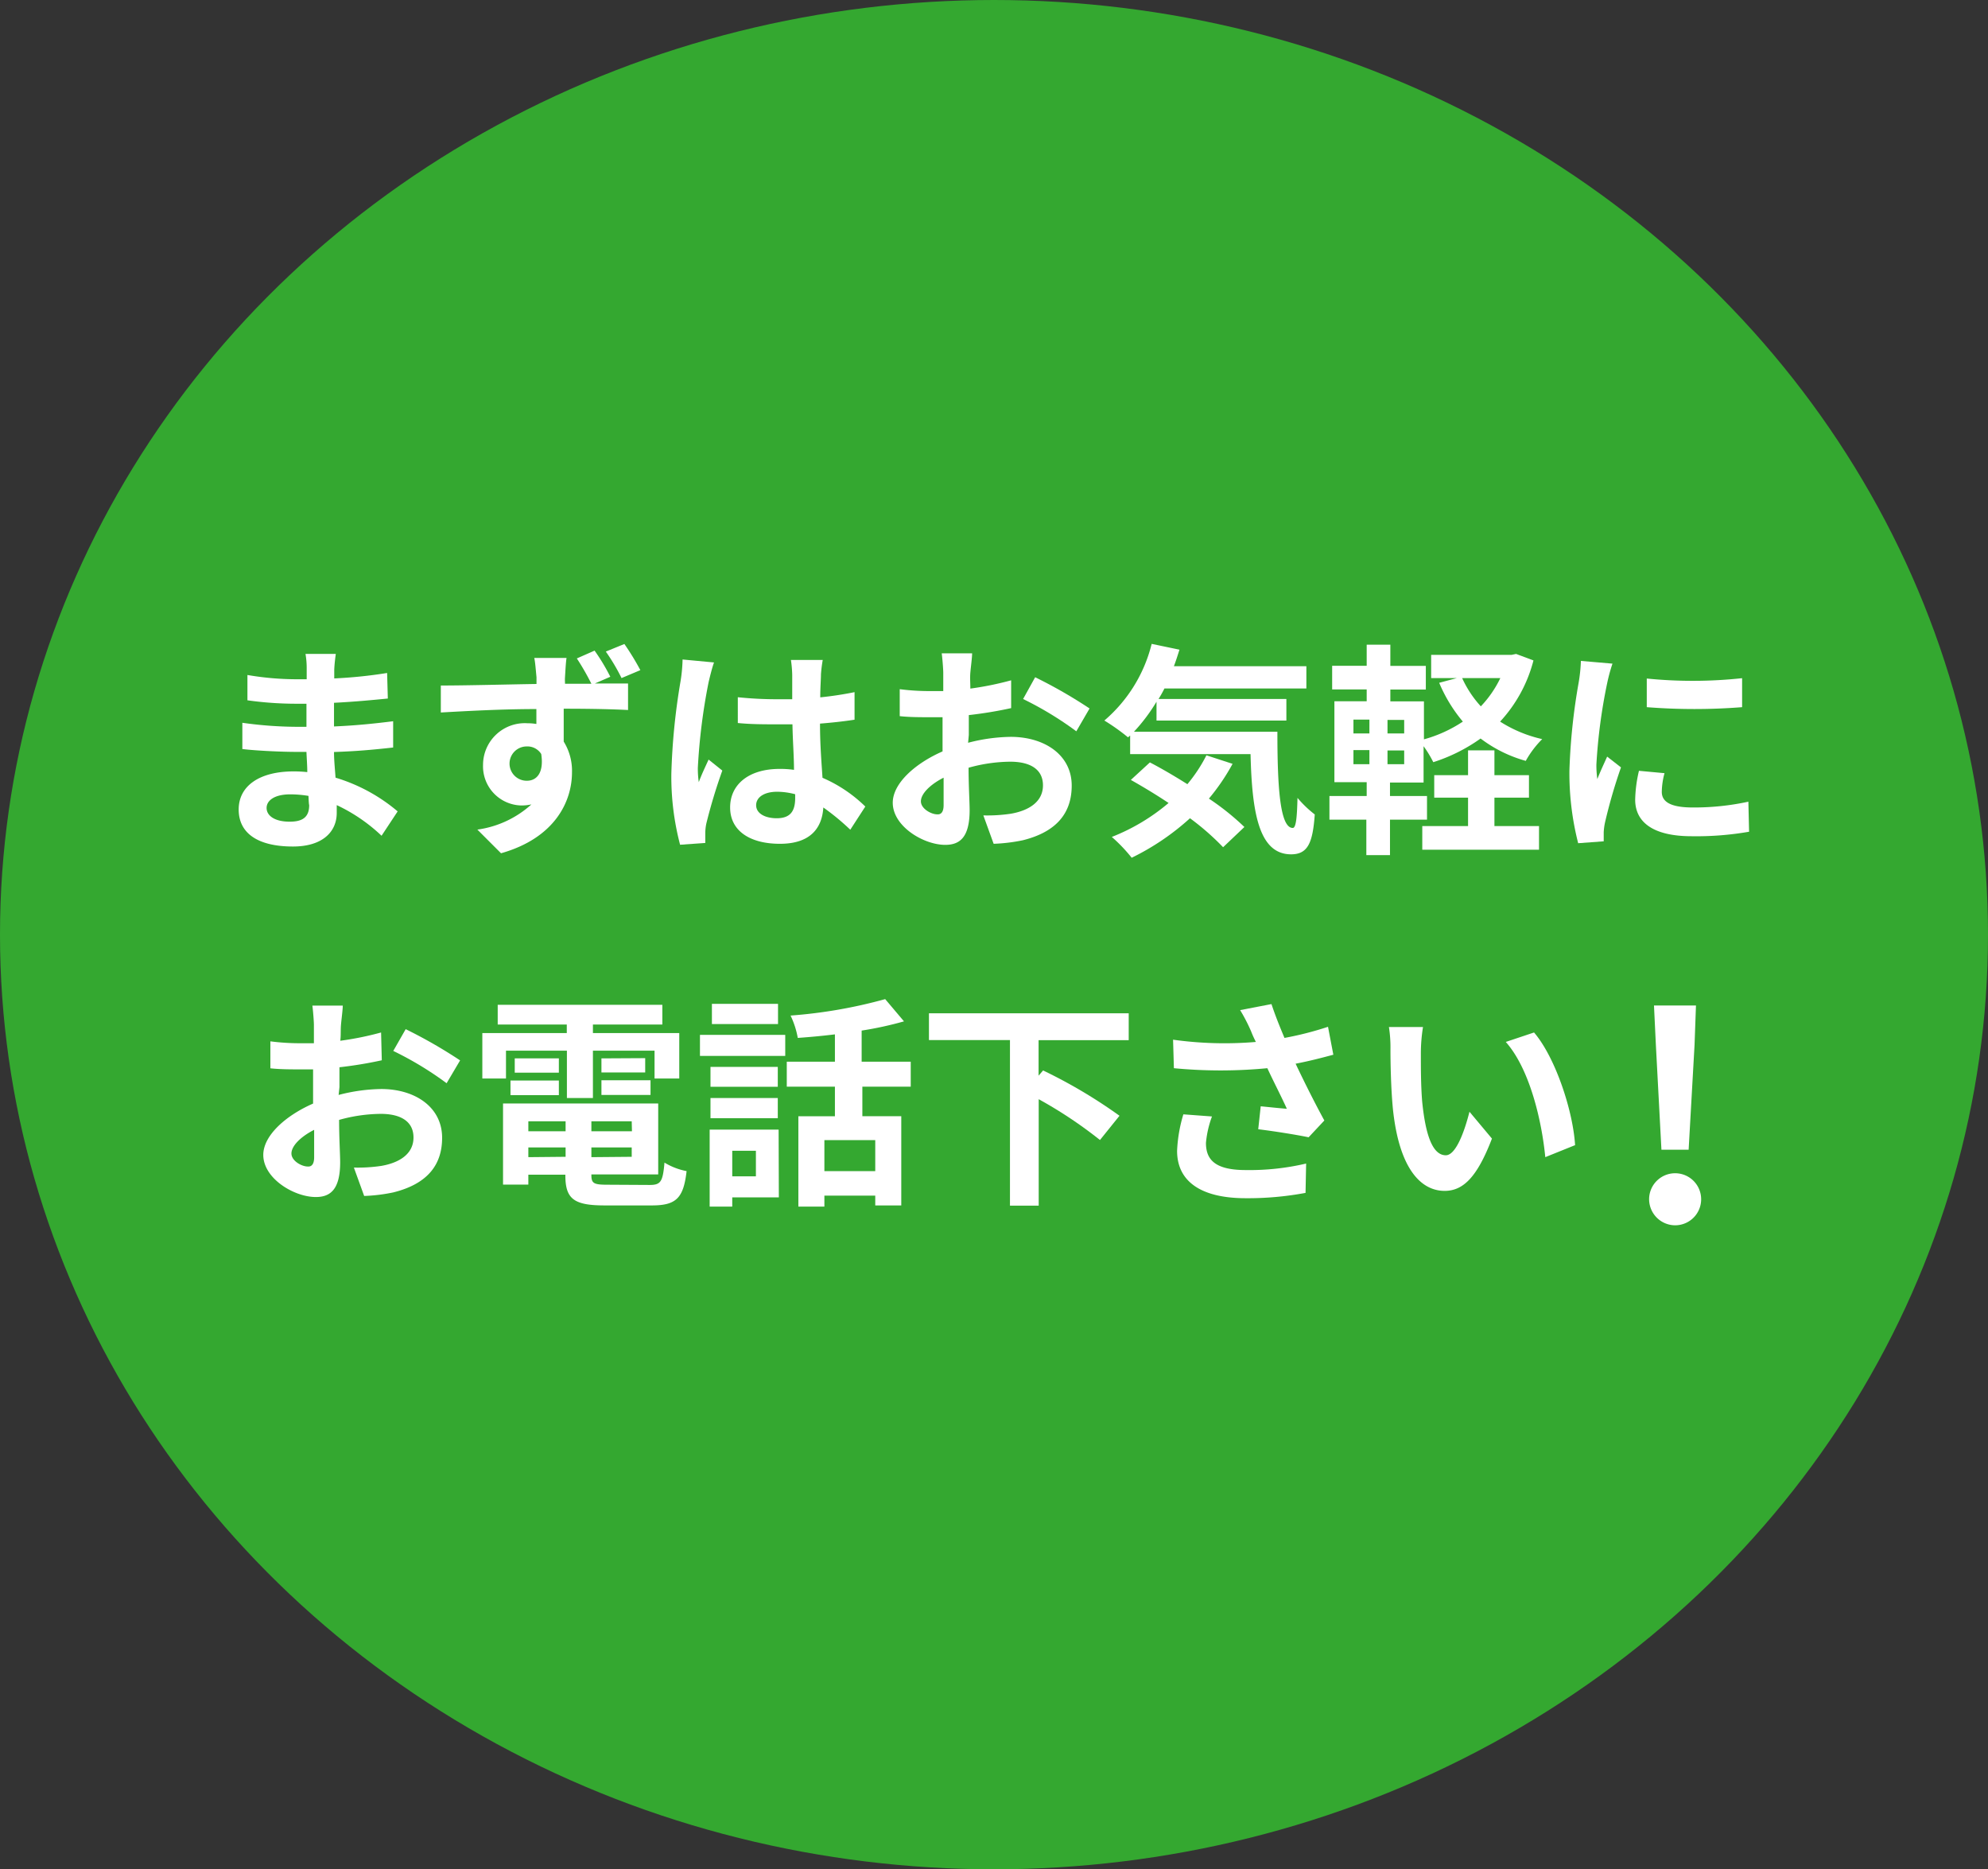 <svg xmlns="http://www.w3.org/2000/svg" width="168.08" height="158.01" viewBox="0 0 168.08 158.01"><rect x="0" y="0" width="168.08" height="158.01" fill="#333333" stroke="none"/><defs><style>.cls-1{fill:#34a830;}.cls-2{fill:#fff;}</style></defs><g id="レイヤー_2" data-name="レイヤー 2"><g id="レイヤー_1-2" data-name="レイヤー 1"><ellipse class="cls-1" cx="84.04" cy="79.01" rx="84.04" ry="79.01"/><path class="cls-2" d="M32.26,70.65a14.3,14.3,0,0,0-3.79-2.59c0,.24,0,.47,0,.66,0,1.61-1.22,2.84-3.7,2.84-3,0-4.59-1.14-4.59-3.13s1.75-3.22,4.65-3.22a10.79,10.79,0,0,1,1.15.06c0-.57-.05-1.16-.07-1.71H25c-1.1,0-3.26-.09-4.51-.24l0-2.22a33.72,33.72,0,0,0,4.53.34h.89V59.49H25a29.79,29.79,0,0,1-4.08-.29l0-2.14a24.64,24.64,0,0,0,4.08.36h.93v-.85a7.15,7.15,0,0,0-.1-1.29h2.56c-.05.38-.11.85-.13,1.33l0,.74a39.22,39.22,0,0,0,4.47-.46l.06,2.16c-1.23.12-2.75.27-4.55.36l0,2c1.9-.08,3.47-.25,5-.44v2.22c-1.69.19-3.15.32-5,.38,0,.7.08,1.45.13,2.17a14.62,14.62,0,0,1,5.25,2.85Zm-6.18-3.37a9.6,9.6,0,0,0-1.54-.13c-1.32,0-2,.51-2,1.15s.66,1.16,1.95,1.16c1,0,1.65-.31,1.65-1.39C26.1,67.87,26.1,67.6,26.08,67.28Z"/><path class="cls-2" d="M50.29,57.78c1.18,0,2.26,0,2.81,0l0,2.24c-1.14-.06-2.9-.11-5.44-.11,0,.94,0,2,0,2.78a4.66,4.66,0,0,1,.7,2.6c0,2.46-1.44,5.55-6,6.84l-2-2A8.53,8.53,0,0,0,44.93,68a3.89,3.89,0,0,1-.85.09,3.31,3.31,0,0,1-3.24-3.43,3.53,3.53,0,0,1,3.75-3.52,4.77,4.77,0,0,1,.76.06l0-1.26c-2.85,0-5.76.16-8.08.29l0-2.28c2.16,0,5.55-.09,8.09-.13,0-.23,0-.41,0-.57-.06-.6-.11-1.3-.19-1.63h2.73c-.06.31-.11,1.31-.13,1.61s0,.35,0,.57H50a21.27,21.27,0,0,0-1.23-2.14L50.27,55a17,17,0,0,1,1.33,2.21ZM44.55,66c.78,0,1.46-.61,1.21-2.26a1.38,1.38,0,0,0-1.23-.64,1.45,1.45,0,1,0,0,2.9Zm8-8.68a16.73,16.73,0,0,0-1.33-2.24l1.57-.64a21.84,21.84,0,0,1,1.35,2.21Z"/><path class="cls-2" d="M60.37,56c-.15.38-.38,1.33-.46,1.67A50.18,50.18,0,0,0,59,64.91a8.2,8.2,0,0,0,.08,1.21c.24-.66.55-1.29.83-1.91l1.16.93a45.37,45.37,0,0,0-1.35,4.47,4,4,0,0,0-.09.87c0,.19,0,.51,0,.78l-2.13.15a22.61,22.61,0,0,1-.74-6,55.25,55.25,0,0,1,.78-7.83,13.37,13.37,0,0,0,.17-1.83ZM71.89,70.14a20.16,20.16,0,0,0-2.28-1.88c-.11,1.78-1.13,3.07-3.67,3.07s-4.21-1.1-4.21-3.07S63.34,65,65.9,65a7.94,7.94,0,0,1,1.23.08c0-1.16-.11-2.52-.13-3.85-.45,0-.91,0-1.35,0-1.09,0-2.16,0-3.27-.11V58.94a32.1,32.1,0,0,0,3.27.17c.44,0,.9,0,1.33,0,0-.93,0-1.69,0-2.08a10,10,0,0,0-.11-1.24h2.69A11.52,11.52,0,0,0,69.41,57c0,.41-.06,1.12-.06,1.95a29.08,29.08,0,0,0,2.9-.44v2.33c-.91.14-1.9.25-2.92.33,0,1.82.13,3.31.21,4.58a11.94,11.94,0,0,1,3.62,2.43Zm-4.66-3a6.05,6.05,0,0,0-1.52-.21c-1.06,0-1.78.44-1.78,1.14s.76,1.1,1.74,1.1c1.16,0,1.56-.61,1.56-1.71Z"/><path class="cls-2" d="M81.85,62.79a14.92,14.92,0,0,1,3.6-.5c2.88,0,5.16,1.54,5.16,4.12,0,2.21-1.16,3.88-4.13,4.62a14.53,14.53,0,0,1-2.47.3l-.87-2.4a13.58,13.58,0,0,0,2.31-.14c1.52-.26,2.73-1,2.73-2.4s-1.14-2-2.77-2a13.37,13.37,0,0,0-3.52.51c0,1.5.09,2.94.09,3.58,0,2.33-.85,2.94-2.06,2.94-1.84,0-4.44-1.57-4.44-3.56,0-1.65,1.92-3.34,4.21-4.34,0-.44,0-.88,0-1.31V60.63l-1,0c-.86,0-1.8,0-2.62-.09l0-2.28a19.57,19.57,0,0,0,2.6.16c.34,0,.7,0,1.08,0,0-.66,0-1.21,0-1.54s-.08-1.3-.13-1.65h2.57c0,.35-.11,1.16-.15,1.63s0,.88,0,1.35a26.53,26.53,0,0,0,3.45-.7l0,2.35a34.73,34.73,0,0,1-3.58.59c0,.56,0,1.13,0,1.68Zm-2.07,5.27c0-.48,0-1.33,0-2.32-1.16.59-1.92,1.37-1.92,2s.88,1.1,1.37,1.1C79.52,68.87,79.78,68.7,79.78,68.06Zm7.74-10.81a40.86,40.86,0,0,1,4.6,2.64L91,61.82a28.48,28.48,0,0,0-4.5-2.73Z"/><path class="cls-2" d="M108,61.86c0,4.55.2,8.13,1.3,8.13.29,0,.36-1,.4-2.54a9.47,9.47,0,0,0,1.46,1.4c-.17,2.37-.57,3.37-2,3.37-2.76,0-3.31-3.62-3.43-8.47H95.55V62.18l-.18.15a17.5,17.5,0,0,0-2-1.42,12.44,12.44,0,0,0,4-6.48l2.35.49c-.15.48-.3.95-.47,1.4h11.2V58.2h-12a9.67,9.67,0,0,1-.5.89h10.81v1.82H97.78V59.32a15.18,15.18,0,0,1-1.91,2.54Zm-3.79,2.71a17.77,17.77,0,0,1-2,2.94,21.49,21.49,0,0,1,3,2.4l-1.8,1.71a21.67,21.67,0,0,0-2.8-2.45,21,21,0,0,1-4.93,3.34A13.3,13.3,0,0,0,94,70.75a17,17,0,0,0,4.8-2.87c-1.08-.72-2.18-1.38-3.19-1.95l1.61-1.48c1,.52,2.09,1.16,3.17,1.84A12.87,12.87,0,0,0,102,63.85Z"/><path class="cls-2" d="M129.65,55.83A12,12,0,0,1,126.83,61a11.09,11.09,0,0,0,3.56,1.48A8.19,8.19,0,0,0,129,64.32a11.3,11.3,0,0,1-3.82-1.89,14.35,14.35,0,0,1-4,2,9.38,9.38,0,0,0-.82-1.35v3.07h-2.84v1.14h3.13v2h-3.13v3h-2v-3H112.4v-2h3.15V66.12h-2.73V59.28h2.73v-1h-2.92v-2h2.92V54.5h2v1.79h3v2h-3v1h2.84V62.5A11.35,11.35,0,0,0,123.68,61a12.71,12.71,0,0,1-2-3.28l1.5-.4H121V55.36h6.8l.38-.08ZM114.43,62h1.35V60.83h-1.35Zm0,2.6h1.35V63.41h-1.35Zm4.29-3.74h-1.41V62h1.41Zm0,2.58h-1.41v1.16h1.41Zm7.63,6.39h3.77v2h-9.87v-2h3.87V67.43h-2.86v-1.9h2.86v-2.1h2.23v2.1h2.92v1.9h-2.92Zm-2.73-12.51a9.11,9.11,0,0,0,1.58,2.39,9.26,9.26,0,0,0,1.65-2.39Z"/><path class="cls-2" d="M136.33,56.1a14.78,14.78,0,0,0-.45,1.66,46.07,46.07,0,0,0-.91,6.88,8.71,8.71,0,0,0,.08,1.22c.26-.67.56-1.29.83-1.9l1.17.91a44.74,44.74,0,0,0-1.34,4.61,5.14,5.14,0,0,0-.12.87c0,.21,0,.51,0,.77l-2.16.16a23.92,23.92,0,0,1-.74-6.14,51.65,51.65,0,0,1,.78-7.43,13.31,13.31,0,0,0,.19-1.84Zm4.4,9.26a6.35,6.35,0,0,0-.23,1.58c0,.83.72,1.32,2.62,1.32a21.68,21.68,0,0,0,4.7-.49l.06,2.54a26,26,0,0,1-4.86.38c-3.24,0-4.77-1.18-4.77-3.09a11.44,11.44,0,0,1,.32-2.44Zm6.56-8v2.42a51.64,51.64,0,0,1-8.06,0l0-2.42A38.94,38.94,0,0,0,147.29,57.33Z"/><path class="cls-2" d="M28.63,92.56a14.92,14.92,0,0,1,3.6-.5c2.88,0,5.15,1.54,5.15,4.12,0,2.21-1.15,3.88-4.13,4.62a14.31,14.31,0,0,1-2.46.3l-.87-2.4a13.58,13.58,0,0,0,2.31-.14c1.52-.26,2.73-1,2.73-2.4s-1.14-2-2.77-2a13.37,13.37,0,0,0-3.52.51c0,1.5.09,2.94.09,3.58,0,2.33-.85,2.94-2.06,2.94-1.84,0-4.44-1.57-4.44-3.56,0-1.65,1.92-3.34,4.21-4.34,0-.44,0-.88,0-1.31V90.4l-1,0c-.85,0-1.79,0-2.61-.09l0-2.28a19.57,19.57,0,0,0,2.6.16c.34,0,.7,0,1.08,0,0-.66,0-1.21,0-1.54s-.08-1.3-.13-1.64h2.57c0,.34-.11,1.15-.15,1.62s0,.88-.06,1.35a25.86,25.86,0,0,0,3.45-.7l.06,2.35a34.73,34.73,0,0,1-3.58.59c0,.57,0,1.13,0,1.68Zm-2.07,5.27c0-.48,0-1.33,0-2.32-1.16.59-1.92,1.37-1.92,2s.87,1.1,1.37,1.1C26.3,98.64,26.56,98.47,26.56,97.83ZM34.3,87a40.86,40.86,0,0,1,4.6,2.64l-1.14,1.93a28.14,28.14,0,0,0-4.51-2.73Z"/><path class="cls-2" d="M42.78,91.17h-2V87.33h7.14v-.72H42.08V84.94H56v1.67H50.13v.72h7.3v3.84H55.34V88.82H50.13v4h-2.2v-4H42.78Zm12.15,9c.94,0,1.11-.28,1.25-1.89a5.64,5.64,0,0,0,1.87.72c-.26,2.27-.87,2.9-2.93,2.9h-4c-2.6,0-3.32-.55-3.32-2.54v-.06H44.67v.84H42.53V93.28H55.65v6H50v.06c0,.7.21.81,1.36.81ZM43.16,91.34h4.09v1.24H43.16Zm4.09-.66H43.52V89.47h3.73Zm-2.58,4.11v.84h3.15v-.84Zm3.15,3V97H44.67v.82Zm5.59-3H50v.84h3.43Zm0,3V97H50v.82Zm1.14-8.34v1.21h-3.7V89.47Zm-3.7,1.87H55v1.24H50.85Z"/><path class="cls-2" d="M59.18,87.48h7.21v1.78H59.18Zm6.67,13.74H61.91V102H60V95.49h5.83Zm-.09-9.35H60.07V90.19h5.69Zm-5.69.95h5.69v1.71H60.07Zm5.71-6.25H60.19V84.86h5.59ZM61.91,97.28v2.16h2V97.28Zm11-5.42v2.5H76.2v7.54H74v-.83h-4.3V102H67.5V94.36h3.09v-2.5H66.52V89.75h4.07V87.44c-1.06.13-2.14.23-3.14.3a7.33,7.33,0,0,0-.61-1.89,41.34,41.34,0,0,0,8-1.39l1.59,1.88a29.81,29.81,0,0,1-3.58.78v2.63H77v2.11ZM74,96.38h-4.3V99H74Z"/><path class="cls-2" d="M87.81,87.93v3l.38-.44a42.71,42.71,0,0,1,6.46,3.83L93,96.37a37,37,0,0,0-5.18-3.45v9H85.39v-14H78.54V85.66H95.43v2.27Z"/><path class="cls-2" d="M112.73,89.16c-1,.27-2,.53-3.19.76.72,1.52,1.61,3.3,2.43,4.8l-1.33,1.42c-1-.21-2.88-.51-4.26-.68l.21-1.94c.62.06,1.64.17,2.21.21-.45-1-1.1-2.25-1.65-3.43a41.52,41.52,0,0,1-7.9,0l-.07-2.41a31.39,31.39,0,0,0,7,.19c-.15-.3-.29-.6-.4-.89a14.47,14.47,0,0,0-.93-1.8l2.65-.51c.33,1,.69,1.88,1.1,2.86a27.5,27.5,0,0,0,3.68-.94Zm-10.26,5.22a8.61,8.61,0,0,0-.51,2.23c0,1.37.7,2.3,3.36,2.3a20.91,20.91,0,0,0,5.11-.55l-.05,2.48a26.48,26.48,0,0,1-5.06.45c-3.78,0-5.8-1.42-5.8-4a12.36,12.36,0,0,1,.53-3.09Z"/><path class="cls-2" d="M120.13,89.11c0,1.21,0,2.63.11,4,.27,2.71.84,4.55,2,4.55.89,0,1.63-2.2,2-3.68l1.9,2.27c-1.25,3.26-2.43,4.42-4,4.42-2,0-3.84-1.86-4.37-6.9-.17-1.72-.21-3.9-.21-5.06a11.13,11.13,0,0,0-.13-1.89l2.88,0A14.18,14.18,0,0,0,120.13,89.11Zm13,7.71-2.48,1c-.29-3-1.29-7.43-3.34-9.74l2.39-.8C131.52,89.41,133,93.94,133.17,96.82Z"/><path class="cls-2" d="M139.43,101.28a2.2,2.2,0,1,1,2.19,2.3A2.21,2.21,0,0,1,139.43,101.28ZM140,88.34,139.84,85h3.55l-.12,3.33-.5,8.86h-2.3Z"/></g></g></svg>